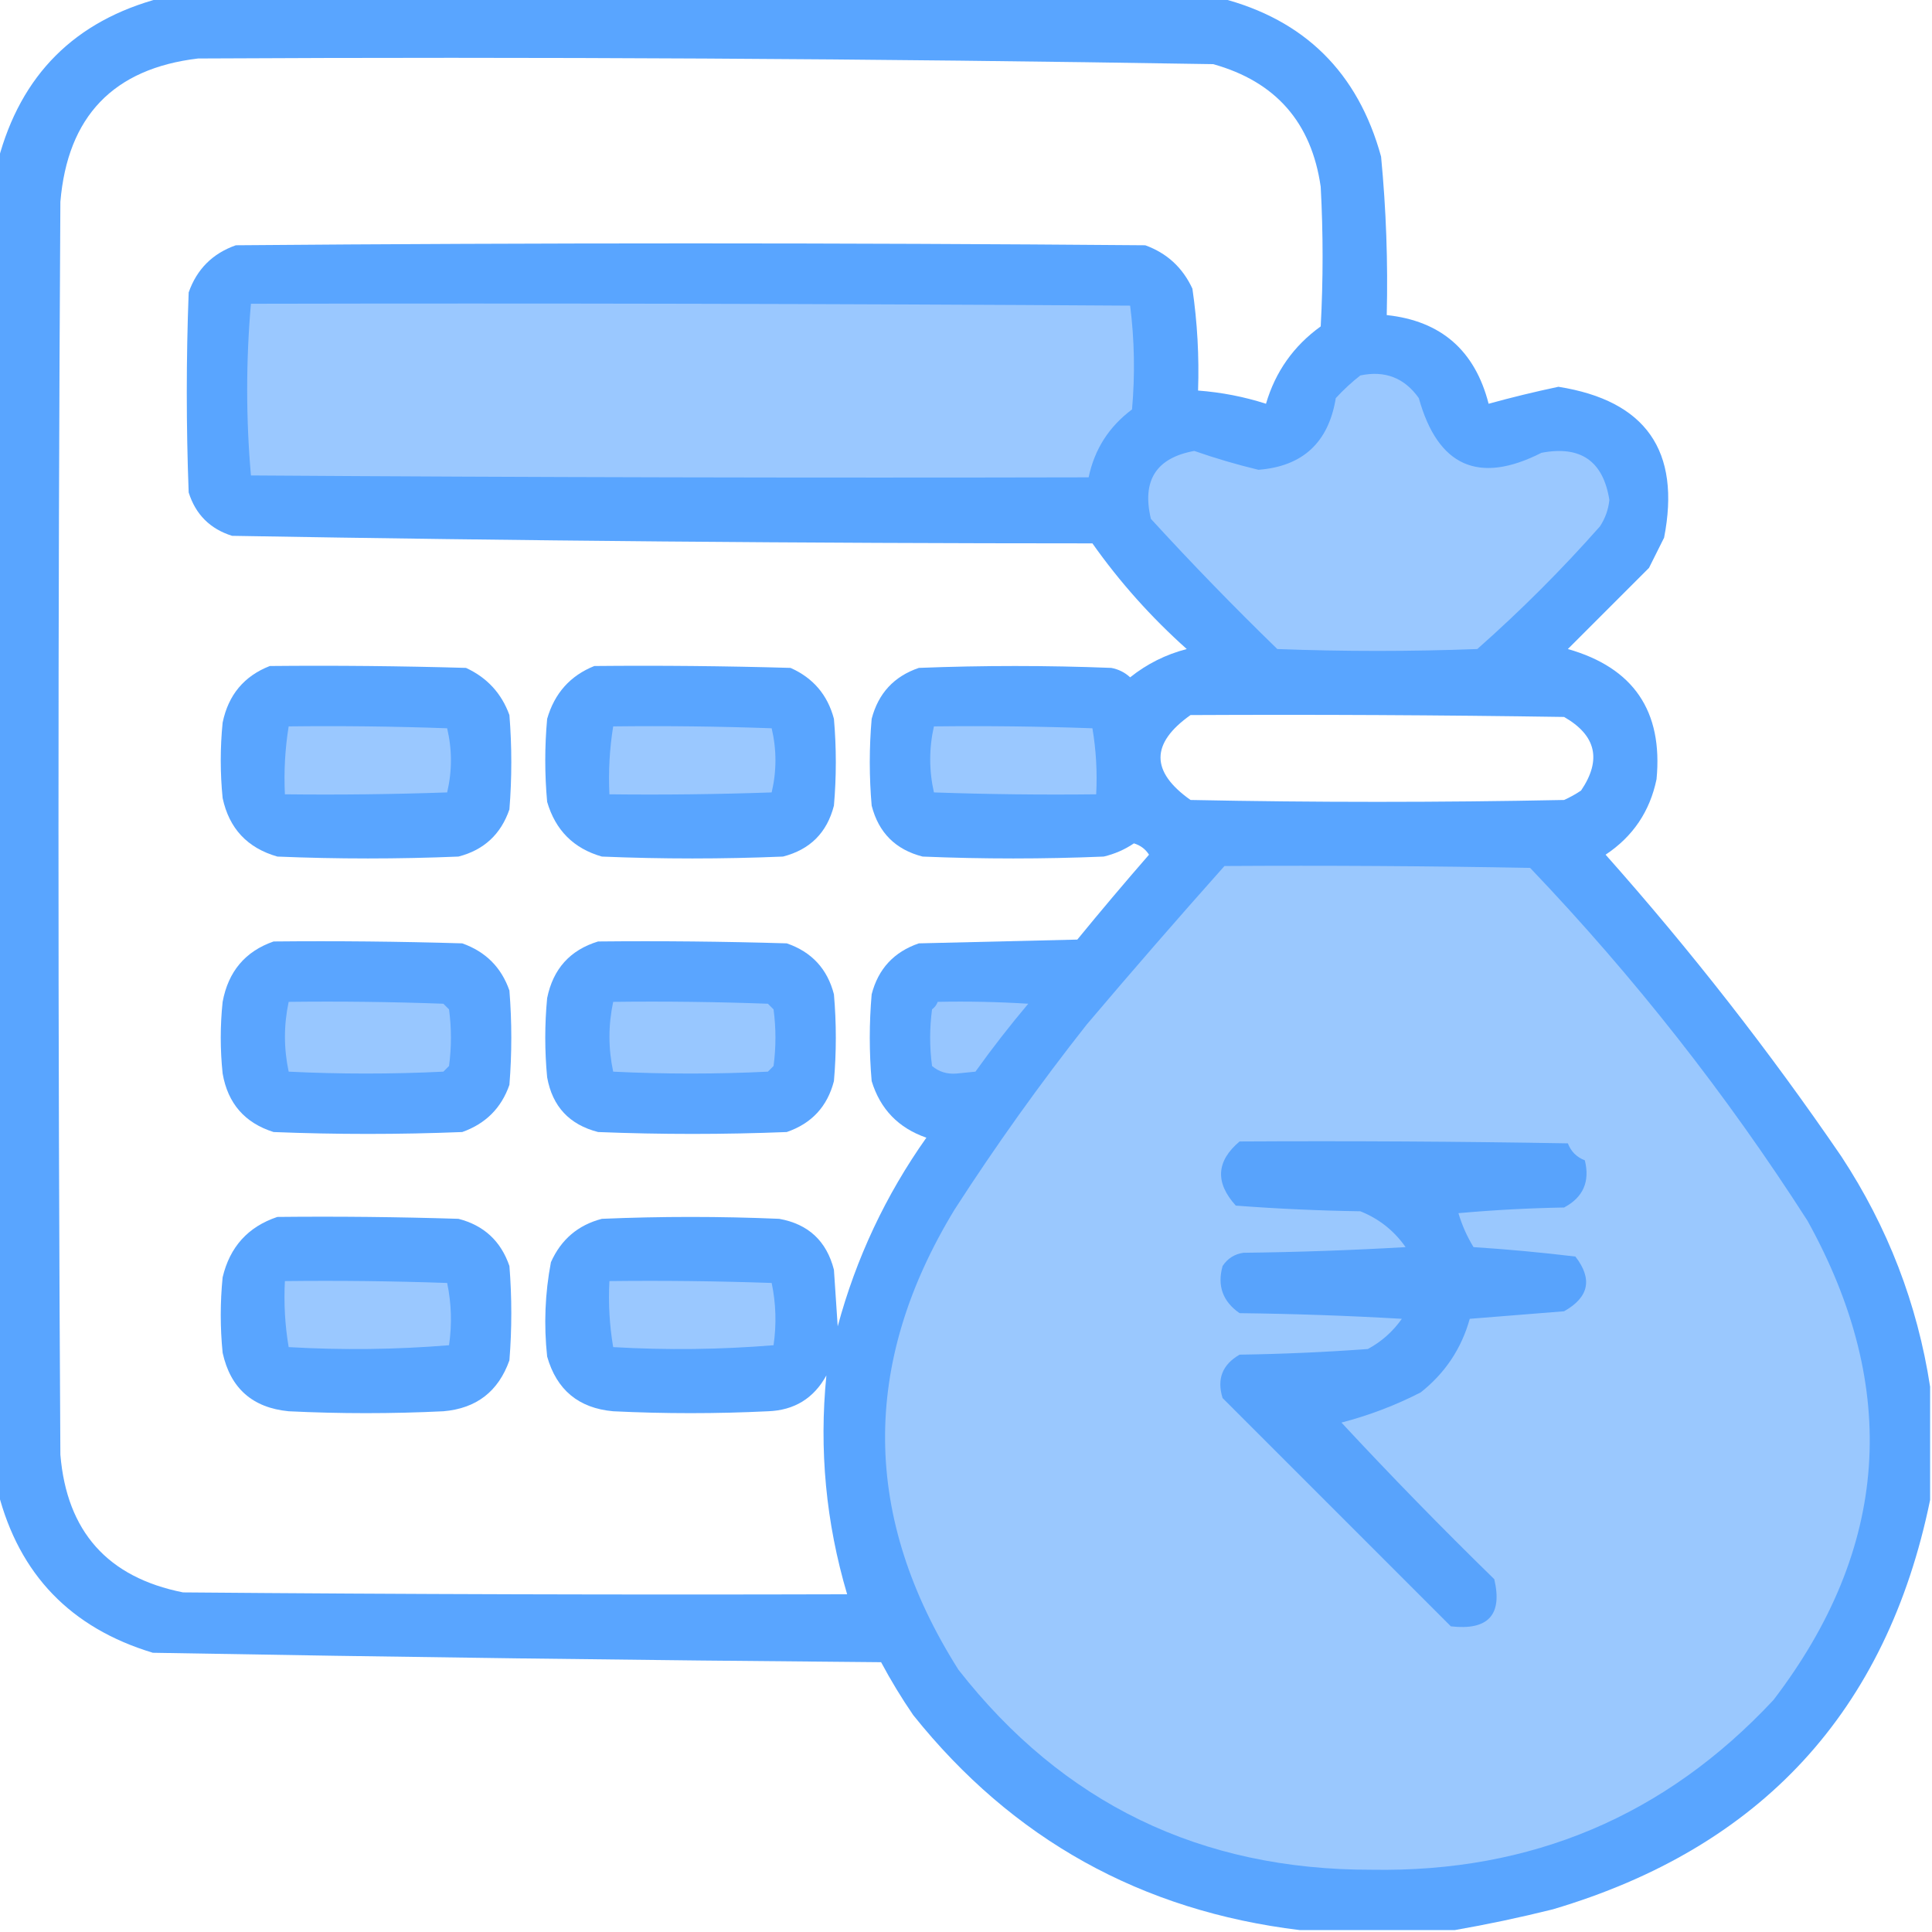 <?xml version="1.0" encoding="UTF-8"?>
<!DOCTYPE svg PUBLIC "-//W3C//DTD SVG 1.1//EN" "http://www.w3.org/Graphics/SVG/1.1/DTD/svg11.dtd">
<svg xmlns="http://www.w3.org/2000/svg" version="1.1" width="512px" height="512px" style="shape-rendering:geometricPrecision; text-rendering:geometricPrecision; image-rendering:optimizeQuality; fill-rule:evenodd; clip-rule:evenodd" xmlns:xlink="http://www.w3.org/1999/xlink">
<g><path style="opacity:0.982" fill="#57a4ff" d="M 42.5,-0.5 C 136.167,-0.5 229.833,-0.5 323.5,-0.5C 345.71,5.209 359.876,19.209 366,41.5C 367.342,55.463 367.842,69.463 367.5,83.5C 381.875,85.035 390.875,92.868 394.5,107C 400.527,105.333 406.693,103.833 413,102.5C 436.166,106.169 445.499,119.502 441,142.5C 439.667,145.167 438.333,147.833 437,150.5C 429.833,157.667 422.667,164.833 415.5,172C 432.897,176.954 440.73,188.454 439,206.5C 437.237,215.029 432.737,221.696 425.5,226.5C 448.051,251.877 468.885,278.544 488,306.5C 500.29,325.217 508.123,345.55 511.5,367.5C 511.5,377.5 511.5,387.5 511.5,397.5C 500.011,453.5 466.678,489.666 411.5,506C 402.765,508.172 394.098,510.005 385.5,511.5C 371.833,511.5 358.167,511.5 344.5,511.5C 302.481,506.412 268.314,487.412 242,454.5C 238.915,450 236.082,445.333 233.5,440.5C 169.138,439.979 104.805,439.145 40.5,438C 18.764,431.434 5.097,417.267 -0.5,395.5C -0.5,277.833 -0.5,160.167 -0.5,42.5C 5.5,19.833 19.833,5.5 42.5,-0.5 Z M 52.5,15.5 C 142.19,15.021 231.857,15.521 321.5,17C 338.063,21.619 347.563,32.453 350,49.5C 350.667,61.833 350.667,74.167 350,86.5C 342.834,91.659 338.001,98.492 335.5,107C 329.718,105.139 323.718,103.973 317.5,103.5C 317.807,94.448 317.307,85.448 316,76.5C 313.414,70.912 309.247,67.079 303.5,65C 223.167,64.333 142.833,64.333 62.5,65C 56.333,67.167 52.167,71.333 50,77.5C 49.333,95.167 49.333,112.833 50,130.5C 51.833,136.333 55.667,140.167 61.5,142C 137.456,143.321 213.456,143.988 289.5,144C 296.721,154.227 305.054,163.56 314.5,172C 308.953,173.44 303.953,175.94 299.5,179.5C 298.088,178.194 296.421,177.36 294.5,177C 277.5,176.333 260.5,176.333 243.5,177C 236.93,179.238 232.763,183.738 231,190.5C 230.333,198.167 230.333,205.833 231,213.5C 232.833,220.667 237.333,225.167 244.5,227C 260.5,227.667 276.5,227.667 292.5,227C 295.408,226.311 298.075,225.145 300.5,223.5C 302.23,224.026 303.564,225.026 304.5,226.5C 298.048,233.907 291.715,241.407 285.5,249C 271.5,249.333 257.5,249.667 243.5,250C 236.903,252.263 232.736,256.763 231,263.5C 230.333,271.167 230.333,278.833 231,286.5C 233.273,293.94 238.106,298.94 245.5,301.5C 234.722,316.726 226.888,333.393 222,351.5C 221.667,346.5 221.333,341.5 221,336.5C 219.053,328.886 214.22,324.386 206.5,323C 190.833,322.333 175.167,322.333 159.5,323C 153.183,324.647 148.683,328.48 146,334.5C 144.428,342.755 144.095,351.089 145,359.5C 147.513,368.347 153.347,373.181 162.5,374C 176.167,374.667 189.833,374.667 203.5,374C 210.485,373.759 215.652,370.593 219,364.5C 217.042,384.174 218.875,403.507 224.5,422.5C 165.832,422.667 107.166,422.5 48.5,422C 28.528,418.025 17.695,405.859 16,385.5C 15.333,274.833 15.333,164.167 16,53.5C 17.905,30.828 30.072,18.161 52.5,15.5 Z M 315.5,189.5 C 348.502,189.333 381.502,189.5 414.5,190C 423.007,194.866 424.507,201.366 419,209.5C 417.581,210.46 416.081,211.293 414.5,212C 381.5,212.667 348.5,212.667 315.5,212C 304.899,204.504 304.899,197.004 315.5,189.5 Z"/></g>
<g><path style="opacity:1" fill="#9ac8ff" d="M 66.5,80.5 C 144.167,80.333 221.834,80.5 299.5,81C 300.65,90.089 300.817,99.255 300,108.5C 293.882,113.077 290.048,119.077 288.5,126.5C 214.499,126.667 140.499,126.5 66.5,126C 65.174,110.833 65.174,95.667 66.5,80.5 Z"/></g>
<g><path style="opacity:1" fill="#9ac8ff" d="M 360.5,99.5 C 367.018,98.123 372.185,100.123 376,105.5C 381.042,123.608 391.875,128.441 408.5,120C 418.868,118.009 424.868,122.176 426.5,132.5C 426.237,135.028 425.404,137.361 424,139.5C 413.887,150.946 403.054,161.779 391.5,172C 373.833,172.667 356.167,172.667 338.5,172C 326.97,160.804 315.803,149.304 305,137.5C 302.572,127.335 306.405,121.335 316.5,119.5C 322.068,121.447 327.734,123.114 333.5,124.5C 345.251,123.586 352.084,117.252 354,105.5C 356.063,103.266 358.229,101.266 360.5,99.5 Z"/></g>
<g><path style="opacity:0.985" fill="#57a4ff" d="M 71.5,176.5 C 88.837,176.333 106.17,176.5 123.5,177C 129.088,179.586 132.921,183.753 135,189.5C 135.667,197.833 135.667,206.167 135,214.5C 132.737,221.097 128.237,225.264 121.5,227C 105.5,227.667 89.5,227.667 73.5,227C 65.556,224.723 60.722,219.556 59,211.5C 58.333,204.833 58.333,198.167 59,191.5C 60.51,184.166 64.677,179.166 71.5,176.5 Z"/></g>
<g><path style="opacity:0.983" fill="#57a4ff" d="M 157.5,176.5 C 174.837,176.333 192.17,176.5 209.5,177C 215.492,179.659 219.325,184.159 221,190.5C 221.667,198.167 221.667,205.833 221,213.5C 219.167,220.667 214.667,225.167 207.5,227C 191.5,227.667 175.5,227.667 159.5,227C 152.035,224.868 147.202,220.035 145,212.5C 144.333,205.167 144.333,197.833 145,190.5C 146.954,183.72 151.12,179.053 157.5,176.5 Z"/></g>
<g><path style="opacity:1" fill="#9ac8ff" d="M 76.5,192.5 C 90.504,192.333 104.504,192.5 118.5,193C 119.833,198.667 119.833,204.333 118.5,210C 104.171,210.5 89.837,210.667 75.5,210.5C 75.211,204.409 75.545,198.409 76.5,192.5 Z"/></g>
<g><path style="opacity:1" fill="#9ac8ff" d="M 162.5,192.5 C 176.504,192.333 190.504,192.5 204.5,193C 205.833,198.667 205.833,204.333 204.5,210C 190.171,210.5 175.837,210.667 161.5,210.5C 161.211,204.409 161.545,198.409 162.5,192.5 Z"/></g>
<g><path style="opacity:1" fill="#9ac8ff" d="M 247.5,192.5 C 261.504,192.333 275.504,192.5 289.5,193C 290.475,198.741 290.808,204.575 290.5,210.5C 276.163,210.667 261.829,210.5 247.5,210C 246.187,204.167 246.187,198.334 247.5,192.5 Z"/></g>
<g><path style="opacity:1" fill="#9ac8fe" d="M 324.5,229.5 C 351.502,229.333 378.502,229.5 405.5,230C 433.05,258.87 457.55,290.037 479,323.5C 503.679,368.01 500.679,410.343 470,450.5C 441.321,481.246 405.821,496.246 363.5,495.5C 318.206,495.601 281.706,477.934 254,442.5C 228.407,402.084 228.073,361.417 253,320.5C 263.891,303.61 275.557,287.277 288,271.5C 300.003,257.333 312.169,243.333 324.5,229.5 Z"/></g>
<g><path style="opacity:0.977" fill="#57a4ff" d="M 72.5,249.5 C 89.17,249.333 105.837,249.5 122.5,250C 128.693,252.193 132.859,256.359 135,262.5C 135.667,270.833 135.667,279.167 135,287.5C 132.859,293.641 128.693,297.807 122.5,300C 105.833,300.667 89.167,300.667 72.5,300C 64.875,297.599 60.375,292.432 59,284.5C 58.333,278.167 58.333,271.833 59,265.5C 60.495,257.446 64.995,252.112 72.5,249.5 Z"/></g>
<g><path style="opacity:0.977" fill="#57a4ff" d="M 158.5,249.5 C 175.17,249.333 191.837,249.5 208.5,250C 215.097,252.263 219.264,256.763 221,263.5C 221.667,271.167 221.667,278.833 221,286.5C 219.264,293.237 215.097,297.737 208.5,300C 191.833,300.667 175.167,300.667 158.5,300C 150.886,298.053 146.386,293.22 145,285.5C 144.333,278.5 144.333,271.5 145,264.5C 146.573,256.765 151.073,251.765 158.5,249.5 Z"/></g>
<g><path style="opacity:1" fill="#98c7ff" d="M 76.5,265.5 C 90.171,265.333 103.837,265.5 117.5,266C 118,266.5 118.5,267 119,267.5C 119.667,272.5 119.667,277.5 119,282.5C 118.5,283 118,283.5 117.5,284C 103.833,284.667 90.167,284.667 76.5,284C 75.186,277.834 75.186,271.667 76.5,265.5 Z"/></g>
<g><path style="opacity:1" fill="#98c7ff" d="M 162.5,265.5 C 176.171,265.333 189.837,265.5 203.5,266C 204,266.5 204.5,267 205,267.5C 205.667,272.5 205.667,277.5 205,282.5C 204.5,283 204,283.5 203.5,284C 189.833,284.667 176.167,284.667 162.5,284C 161.186,277.834 161.186,271.667 162.5,265.5 Z"/></g>
<g><path style="opacity:1" fill="#97c6ff" d="M 248.5,265.5 C 256.507,265.334 264.507,265.5 272.5,266C 267.592,271.819 262.925,277.819 258.5,284C 256.833,284.167 255.167,284.333 253.5,284.5C 250.989,284.712 248.822,284.045 247,282.5C 246.333,277.5 246.333,272.5 247,267.5C 247.717,266.956 248.217,266.289 248.5,265.5 Z"/></g>
<g><path style="opacity:1" fill="#58a3fc" d="M 328.5,302.5 C 357.502,302.333 386.502,302.5 415.5,303C 416.333,305.167 417.833,306.667 420,307.5C 421.388,313.144 419.555,317.31 414.5,320C 405.149,320.168 395.816,320.668 386.5,321.5C 387.453,324.701 388.786,327.701 390.5,330.5C 399.554,331.084 408.554,331.917 417.5,333C 422.1,338.96 421.1,343.794 414.5,347.5C 406.167,348.167 397.833,348.833 389.5,349.5C 387.304,357.383 382.97,363.883 376.5,369C 369.827,372.423 362.827,375.089 355.5,377C 368.637,391.138 382.137,404.971 396,418.5C 398.221,427.953 394.388,432.119 384.5,431C 364.279,410.779 344.113,390.613 324,370.5C 322.433,365.467 323.933,361.633 328.5,359C 339.848,358.832 351.181,358.332 362.5,357.5C 366.12,355.547 369.12,352.881 371.5,349.5C 357.178,348.667 342.845,348.167 328.5,348C 324.034,344.901 322.534,340.735 324,335.5C 325.319,333.513 327.152,332.346 329.5,332C 343.845,331.833 358.178,331.333 372.5,330.5C 369.439,326.137 365.439,322.971 360.5,321C 349.485,320.832 338.485,320.332 327.5,319.5C 321.975,313.399 322.308,307.732 328.5,302.5 Z"/></g>
<g><path style="opacity:0.985" fill="#57a4ff" d="M 73.5,322.5 C 89.504,322.333 105.503,322.5 121.5,323C 128.237,324.736 132.737,328.903 135,335.5C 135.667,343.833 135.667,352.167 135,360.5C 132.07,368.764 126.236,373.264 117.5,374C 103.833,374.667 90.167,374.667 76.5,374C 66.903,373.068 61.069,367.902 59,358.5C 58.333,351.833 58.333,345.167 59,338.5C 60.91,330.427 65.744,325.094 73.5,322.5 Z"/></g>
<g><path style="opacity:1" fill="#9ac8ff" d="M 75.5,339.5 C 89.837,339.333 104.171,339.5 118.5,340C 119.639,345.416 119.806,350.916 119,356.5C 104.908,357.656 90.742,357.823 76.5,357C 75.525,351.259 75.192,345.425 75.5,339.5 Z"/></g>
<g><path style="opacity:1" fill="#9ac8ff" d="M 161.5,339.5 C 175.837,339.333 190.171,339.5 204.5,340C 205.639,345.416 205.806,350.916 205,356.5C 190.908,357.656 176.742,357.823 162.5,357C 161.525,351.259 161.192,345.425 161.5,339.5 Z"/></g>
</svg>
